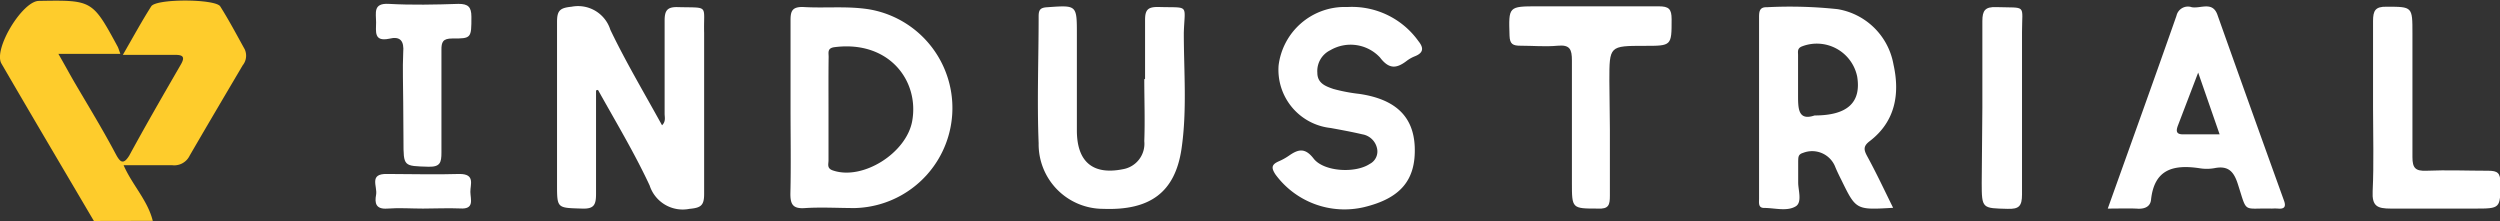 <svg xmlns="http://www.w3.org/2000/svg" viewBox="0 0 193.57 17.11"><rect x="0" y="0" width="193.57" height="17.11" fill="#333333" stroke="none"/><defs><style>.cls-1{fill:#fecc2c;}.cls-2{fill:#fff;}</style></defs><title>txtIndustrial_1</title><g id="Capa_2" data-name="Capa 2"><g id="Capa_1-2" data-name="Capa 1"><path class="cls-1" d="M7.27,17.11C4.88,13.05,2.48,9,.11,4.92-.53,3.81,1.72.1,3,.07,7.15,0,7.15,0,9.11,3.61c.07.14.11.29.21.56H4.52C5,5,5.38,5.71,5.77,6.38,6.86,8.24,8,10.1,9,12c.3.53.54.79,1,.06C11.31,9.65,12.67,7.3,14,5c.35-.6.16-.76-.46-.75H9.51c.8-1.38,1.46-2.6,2.2-3.76.39-.61,4.95-.58,5.34,0,.68,1.08,1.28,2.21,1.9,3.33a1.19,1.19,0,0,1-.16,1.24c-1.38,2.34-2.76,4.67-4.11,7a1.32,1.32,0,0,1-1.36.73c-1.23,0-2.47,0-3.75,0,.66,1.52,1.86,2.71,2.26,4.31Z"/><path class="cls-2" d="M46.15,7c0,2.66,0,5.32,0,8,0,.86-.15,1.19-1.1,1.15-1.91-.06-1.92,0-1.92-1.87,0-4.2,0-8.39,0-12.59,0-.89.24-1.08,1.13-1.17a2.62,2.62,0,0,1,3,1.79c1.2,2.5,2.63,4.9,4,7.39.31-.3.2-.62.2-.9,0-2.4,0-4.79,0-7.19,0-.76.17-1.08,1-1.06,2.5.07,2-.23,2.06,2,0,4.16,0,8.31,0,12.47,0,.89-.25,1.07-1.13,1.15a2.69,2.69,0,0,1-3.09-1.81c-1.18-2.53-2.63-4.94-4-7.4Z"/><path class="cls-2" d="M61.21,8.37c0-2.28,0-4.55,0-6.83,0-.71.16-1,.93-1,1.71.11,3.42-.09,5.14.18a7.75,7.75,0,0,1-1.09,15.39c-1.28,0-2.57-.08-3.84,0-1,.08-1.17-.32-1.15-1.21C61.25,12.77,61.21,10.57,61.21,8.37Zm2.94.1c0,1.31,0,2.63,0,3.95,0,.28-.14.61.32.77,2.3.81,5.71-1.32,6.16-3.82.56-3.13-1.81-6.25-6-5.72-.59.07-.47.42-.47.75C64.14,5.75,64.15,7.11,64.15,8.47Z"/><path class="cls-2" d="M146.58,16.09c-2.87.17-2.87.17-4-2.14-.16-.32-.32-.64-.47-1a1.92,1.92,0,0,0-2.51-1.11c-.38.11-.36.35-.37.63,0,.56,0,1.12,0,1.68s.32,1.5-.18,1.82c-.68.42-1.63.13-2.46.13-.47,0-.39-.41-.39-.72q0-7,0-14c0-.42,0-.84.59-.82a34.83,34.83,0,0,1,5.5.15A5.27,5.27,0,0,1,146.61,5c.5,2.24.16,4.39-1.83,5.92-.52.39-.48.67-.21,1.17C145.25,13.33,145.87,14.65,146.58,16.09ZM140.5,8.94c2.54,0,3.62-1,3.3-3a3.19,3.19,0,0,0-4.27-2.35c-.39.15-.31.42-.31.67,0,1,0,2.08,0,3.12S139.23,9.37,140.5,8.94Z"/><path class="cls-2" d="M163.2,16.15c1.82-5.09,3.59-10,5.32-14.93a.91.91,0,0,1,1.19-.66c.7.12,1.63-.5,2,.64q2.55,7.17,5.13,14.32c.17.45.07.68-.46.63a3.68,3.68,0,0,0-.47,0c-2.29-.06-1.89.42-2.62-1.84-.31-1-.73-1.51-1.83-1.29a3.4,3.4,0,0,1-1.19,0c-2-.29-3.47.09-3.72,2.45-.05.48-.42.71-1,.69C164.88,16.12,164.12,16.15,163.2,16.15Zm7-10.53L168.64,9.7c-.19.49-.12.73.48.7.87,0,1.75,0,2.74,0Z"/><path class="cls-2" d="M104.4.54a6.33,6.33,0,0,1,5.43,2.65c.41.51.4.89-.26,1.16a2.65,2.65,0,0,0-.62.34c-.79.61-1.38.71-2.1-.24A3.11,3.11,0,0,0,103,3.89a1.79,1.79,0,0,0-1,1.75c0,.82.67,1.05,1.25,1.25a13.19,13.19,0,0,0,2,.38c2.79.41,4.19,1.74,4.29,4.09.1,2.59-1.11,4-3.93,4.68a6.63,6.63,0,0,1-6.86-2.54c-.32-.5-.31-.75.24-1a4.49,4.49,0,0,0,.83-.46c.71-.49,1.23-.62,1.9.25.79,1,3.21,1.15,4.34.4a1.08,1.08,0,0,0,.56-1.21,1.4,1.4,0,0,0-1.14-1.08c-.81-.19-1.63-.34-2.45-.49A4.53,4.53,0,0,1,99,5.06,5.16,5.16,0,0,1,104.14.54Z"/><path class="cls-2" d="M88.66,6.1c0-1.52,0-3,0-4.56,0-.8.24-1,1-1,2.48.08,2.07-.28,2,2,0,3,.26,6-.18,9-.5,3.33-2.41,4.77-6.06,4.63a5,5,0,0,1-5-5.08c-.13-3.27,0-6.55,0-9.83,0-.5.13-.67.67-.7C83.38.4,83.38.37,83.38,2.66c0,2.48,0,5,0,7.44s1.25,3.47,3.57,3a2,2,0,0,0,1.65-2.17c.06-1.59,0-3.19,0-4.79Z"/><path class="cls-2" d="M124.65,10c0,1.71,0,3.43,0,5.15,0,.71-.08,1.05-.94,1-2,0-2,0-2-2,0-3.16,0-6.31,0-9.47,0-.85-.15-1.23-1.1-1.14s-1.92,0-2.87,0c-.59,0-.84-.11-.86-.78-.07-2.27-.1-2.27,2.21-2.27,3.11,0,6.23,0,9.34,0,.79,0,1,.21,1,1,0,2.06,0,2.06-2.09,2.06-2.73,0-2.73,0-2.73,2.7Z"/><path class="cls-2" d="M183.74,8.35c0-2.24,0-4.48,0-6.72,0-.8.17-1.13,1.05-1.11,2,0,2,0,2,2.05,0,3.2,0,6.4,0,9.59,0,.86.24,1.09,1.07,1.06,1.6-.07,3.2,0,4.8,0,.73,0,.94.18.94.93,0,2,0,2-2,2-2.16,0-4.32,0-6.48,0-1.05,0-1.47-.18-1.41-1.35C183.81,12.67,183.74,10.51,183.74,8.35Z"/><path class="cls-2" d="M153.49,8.34c0-2.24,0-4.47,0-6.71,0-.82.22-1.11,1.07-1.08,2.41.08,2-.26,2,1.93,0,4.19,0,8.38,0,12.57,0,.91-.23,1.15-1.12,1.12-1.95-.05-2,0-2-2Z"/><path class="cls-2" d="M31.22,7.91c0-1.28-.06-2.57,0-3.84C31.3,3.17,31,2.78,30.12,3c-1.19.24-1-.56-1-1.28S28.87.23,30.1.3c1.79.1,3.6.06,5.4,0,.74,0,1,.23,1,1,0,1.65,0,1.69-1.48,1.68-.73,0-.85.27-.84.91,0,2.64,0,5.28,0,7.92,0,.78-.1,1.12-1,1.1-1.94-.06-1.94,0-1.94-2Z"/><path class="cls-2" d="M32.75,16.15c-.92,0-1.84-.07-2.75,0s-1-.43-.88-1.07-.58-1.64.84-1.61c1.88,0,3.75.06,5.62,0,1.23,0,.83.81.84,1.39s.34,1.36-.8,1.28C34.67,16.1,33.71,16.15,32.75,16.15Z"/></g></g></svg>